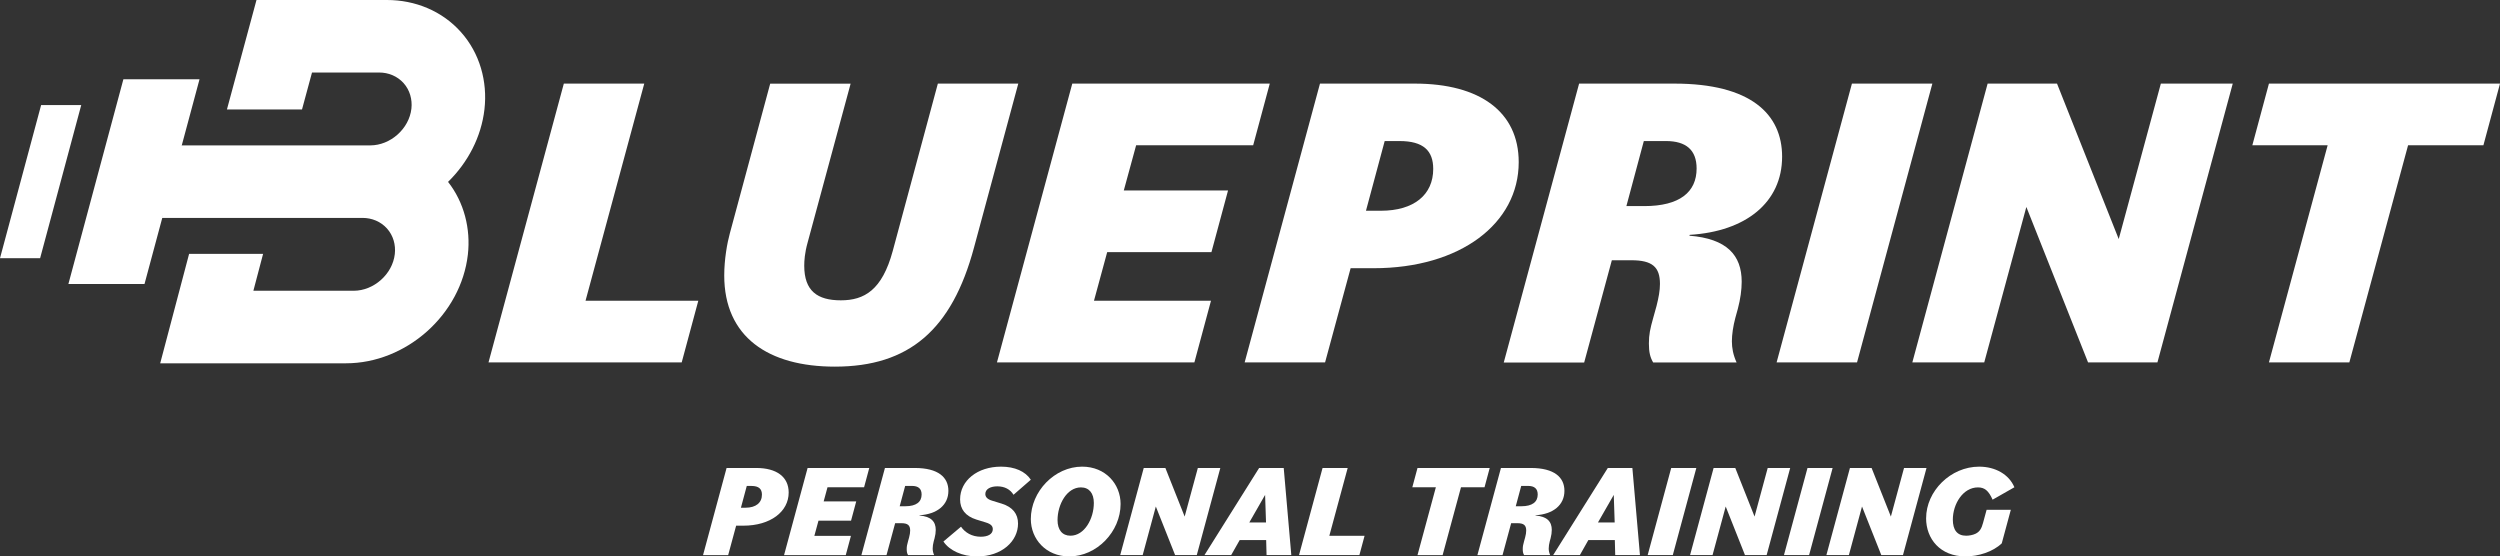 <svg fill="none" height="71" viewBox="0 0 319 71" width="319" xmlns="http://www.w3.org/2000/svg" xmlns:xlink="http://www.w3.org/1999/xlink"><rect x="0" y="0" width="319" height="71" fill="#333333" stroke="none"/><clipPath id="a"><path d="m0 0h319v71h-319z"/></clipPath><g clip-path="url(#a)" fill="#fff"><path d="m71.945 10.668h10.262l-7.493 27.706h14.39l-2.119 7.87h-24.652z"/><path d="m92.413 35.142c0-2.05.38-4.15.707-5.336l5.158-19.134h10.263l-5.485 20.267c-.38 1.348-.434 2.371-.434 2.964 0 3.233 1.685 4.418 4.671 4.418s5.268-1.295 6.623-6.306l5.755-21.347h10.263l-5.649 20.916c-2.822 10.513-8.307 15.199-17.756 15.199-8.471 0-14.116-3.772-14.116-11.642z"/><path d="m136.83 10.668h25.193l-2.119 7.87h-14.934l-1.574 5.766h13.302l-2.119 7.87h-13.302l-1.685 6.2h14.93l-2.119 7.87h-25.192l9.612-35.576z"/><path d="m168.432 10.668h12.108c8.307 0 13.248 3.61 13.248 10.026 0 7.817-7.44 13.53-18.517 13.53h-2.932l-3.26 12.02h-10.263l9.612-35.576zm8.254 7.33-2.389 8.893h1.902c4.234 0 6.68-2.047 6.68-5.336 0-2.318-1.248-3.557-4.291-3.557z"/><path d="m201.498 10.668h12.164c9.719 0 13.736 3.882 13.736 9.324 0 5.823-4.614 9.542-11.784 9.973l-.053.109c4.777.378 6.679 2.481 6.679 5.876 0 1.024-.163 2.209-.491 3.451l-.327 1.186c-.27 1.023-.433 2.103-.433 2.964s.163 1.726.597 2.696h-10.643c-.38-.646-.544-1.295-.544-2.425 0-1.129.164-1.888.544-3.232l.434-1.563c.27-1.076.433-1.941.433-2.802 0-2.156-.977-3.017-3.64-3.017h-2.499l-3.53 13.047h-10.262l9.612-35.576zm8.254 7.33-2.225 8.3h2.282c4.507 0 6.679-1.779 6.679-4.796 0-2.372-1.357-3.504-3.91-3.504h-2.822z"/><path d="m236.306 10.668h10.263l-9.612 35.576h-10.263z"/><path d="m253.625 10.668h8.851l7.874 19.837 5.375-19.837h9.174l-9.612 35.576h-8.851l-7.874-19.837-5.374 19.837h-9.175l9.608-35.576z"/><path d="m297.011 18.538h-9.613l2.119-7.87h29.483l-2.118 7.87h-9.612l-7.494 27.706h-10.262l7.493-27.706z"/><path d="m92.712 59.714h3.782c2.595 0 4.141 1.129 4.141 3.134 0 2.442-2.325 4.228-5.787 4.228h-.917l-1.017 3.755h-3.206zm2.577 2.29-.747 2.781h.594c1.322 0 2.087-.639 2.087-1.666 0-.724-.391-1.112-1.34-1.112h-.594z"/><path d="m103.045 59.714h7.874l-.661 2.46h-4.668l-.49 1.803h4.155l-.661 2.46h-4.155l-.527 1.937h4.668l-.661 2.46h-7.874l3.004-11.116z"/><path d="m112.92 59.714h3.8c3.036 0 4.295 1.214 4.295 2.915 0 1.821-1.444 2.982-3.683 3.116l-.018.035c1.493.117 2.087.773 2.087 1.835 0 .321-.05.692-.153 1.076l-.103.371c-.086.321-.135.656-.135.925s.049.54.185.843h-3.328c-.117-.201-.17-.406-.17-.759s.049-.589.17-1.009l.135-.487c.086-.335.135-.607.135-.875 0-.674-.305-.942-1.137-.942h-.779l-1.102 4.076h-3.206l3.004-11.116zm2.578 2.29-.697 2.594h.711c1.408 0 2.086-.554 2.086-1.5 0-.741-.423-1.094-1.222-1.094h-.882z"/><path d="m120.385 69.094 2.24-1.888c.508.741 1.376 1.281 2.527 1.281.882 0 1.529-.321 1.529-.96 0-.388-.221-.656-.882-.858l-1.205-.371c-1.407-.438-2.086-1.33-2.086-2.576 0-2.393 2.204-4.178 5.225-4.178 1.763 0 3.103.607 3.8 1.669l-2.207 1.92c-.423-.692-1.138-1.076-2.069-1.076-.832 0-1.529.321-1.529.978 0 .371.256.674.882.858l1.205.37c1.408.438 2.086 1.313 2.086 2.544 0 2.241-2.054 4.196-5.225 4.196-1.884 0-3.512-.741-4.294-1.902z"/><path d="m131.533 66.232c0-3.522 3.036-6.688 6.548-6.688 2.986 0 4.906 2.223 4.906 4.768 0 3.522-3.036 6.688-6.548 6.688-2.986 0-4.906-2.223-4.906-4.768zm8.041-2.054c0-1.228-.594-1.987-1.646-1.987-1.798 0-2.986 2.174-2.986 4.178 0 1.228.594 1.987 1.646 1.987 1.799 0 2.986-2.174 2.986-4.178z"/><path d="m145.938 59.714h2.765l2.46 6.2 1.682-6.2h2.868l-3.003 11.116h-2.766l-2.46-6.2-1.678 6.2h-2.868l3.003-11.116z"/><path d="m160.664 59.714h3.139l.967 11.116h-3.157l-.05-1.92h-3.377l-1.088 1.92h-3.409zm-1.255 6.956h2.136l-.117-3.522z"/><path d="m168.759 59.714h3.206l-2.343 8.657h4.497l-.661 2.46h-7.703z"/><path d="m183.216 62.174h-3.004l.661-2.46h9.214l-.661 2.46h-3.004l-2.343 8.657h-3.206z"/><path d="m191.526 59.714h3.801c3.035 0 4.294 1.214 4.294 2.915 0 1.821-1.444 2.982-3.683 3.116l-.018.035c1.493.117 2.087.773 2.087 1.835 0 .321-.05.692-.153 1.076l-.103.371c-.085.321-.135.656-.135.925s.05.54.185.843h-3.328c-.117-.201-.17-.406-.17-.759s.05-.589.17-1.009l.135-.487c.086-.335.136-.607.136-.875 0-.674-.306-.942-1.138-.942h-.782l-1.102 4.076h-3.206l3.003-11.116zm2.581 2.29-.696 2.594h.714c1.408 0 2.087-.554 2.087-1.5 0-.741-.423-1.094-1.223-1.094z"/><path d="m205.153 59.714h3.138l.967 11.116h-3.156l-.05-1.92h-3.377l-1.084 1.92h-3.409l6.974-11.116zm-1.255 6.956h2.136l-.117-3.522z"/><path d="m213.246 59.714h3.206l-3.003 11.116h-3.207z"/><path d="m218.656 59.714h2.766l2.46 6.2 1.677-6.2h2.869l-3.004 11.116h-2.765l-2.46-6.2-1.678 6.2h-2.869z"/><path d="m230.637 59.714h3.206l-3.004 11.116h-3.206z"/><path d="m236.051 59.714h2.765l2.46 6.2 1.678-6.2h2.869l-3.004 11.116h-2.766l-2.46-6.2-1.677 6.2h-2.869z"/><path d="m245.773 66.13c0-3.469 3.121-6.585 6.768-6.585 2.055 0 3.8.978 4.497 2.629l-2.783 1.585c-.509-1.147-1.017-1.567-1.867-1.567-1.916 0-3.206 2.121-3.206 4.111 0 1.299.544 2.054 1.696 2.054.373 0 .864-.085 1.205-.254.526-.254.764-.674.949-1.366l.458-1.683h3.09l-1.156 4.277c-1.12 1.076-2.968 1.666-4.632 1.666-3.224 0-5.022-2.241-5.022-4.867z"/><g clip-rule="evenodd" fill-rule="evenodd"><path d="m10.366 13.406h-5.119l-5.247 19.54h5.119z"/><path d="m25.459 10.114h-9.715l-7.017 26.125h9.712z"/><path d="m58.817 4.094c-2.41-2.7-5.837-4.094-9.449-4.094h-16.64l-3.772 13.968h9.58l1.276-4.715h8.563c1.194 0 2.325.462 3.125 1.355.796.889 1.127 2.086.995 3.261-.146 1.278-.81 2.449-1.77 3.303-.953.851-2.193 1.38-3.484 1.38h-25.416v.018l-1.162 9.235h25.594c1.194 0 2.325.462 3.125 1.355.796.889 1.13 2.086.995 3.261-.146 1.278-.81 2.449-1.77 3.3-.953.851-2.193 1.38-3.48 1.38h-12.797l1.241-4.711h-9.441l-3.69 13.968h13.604 10.099c3.829 0 7.504-1.542 10.337-4.065 2.844-2.534 4.785-6.013 5.218-9.8.377-3.282-.473-6.67-2.527-9.285 2.535-2.481 4.244-5.742 4.646-9.267.405-3.547-.597-7.153-2.997-9.842z"/></g></g></svg>